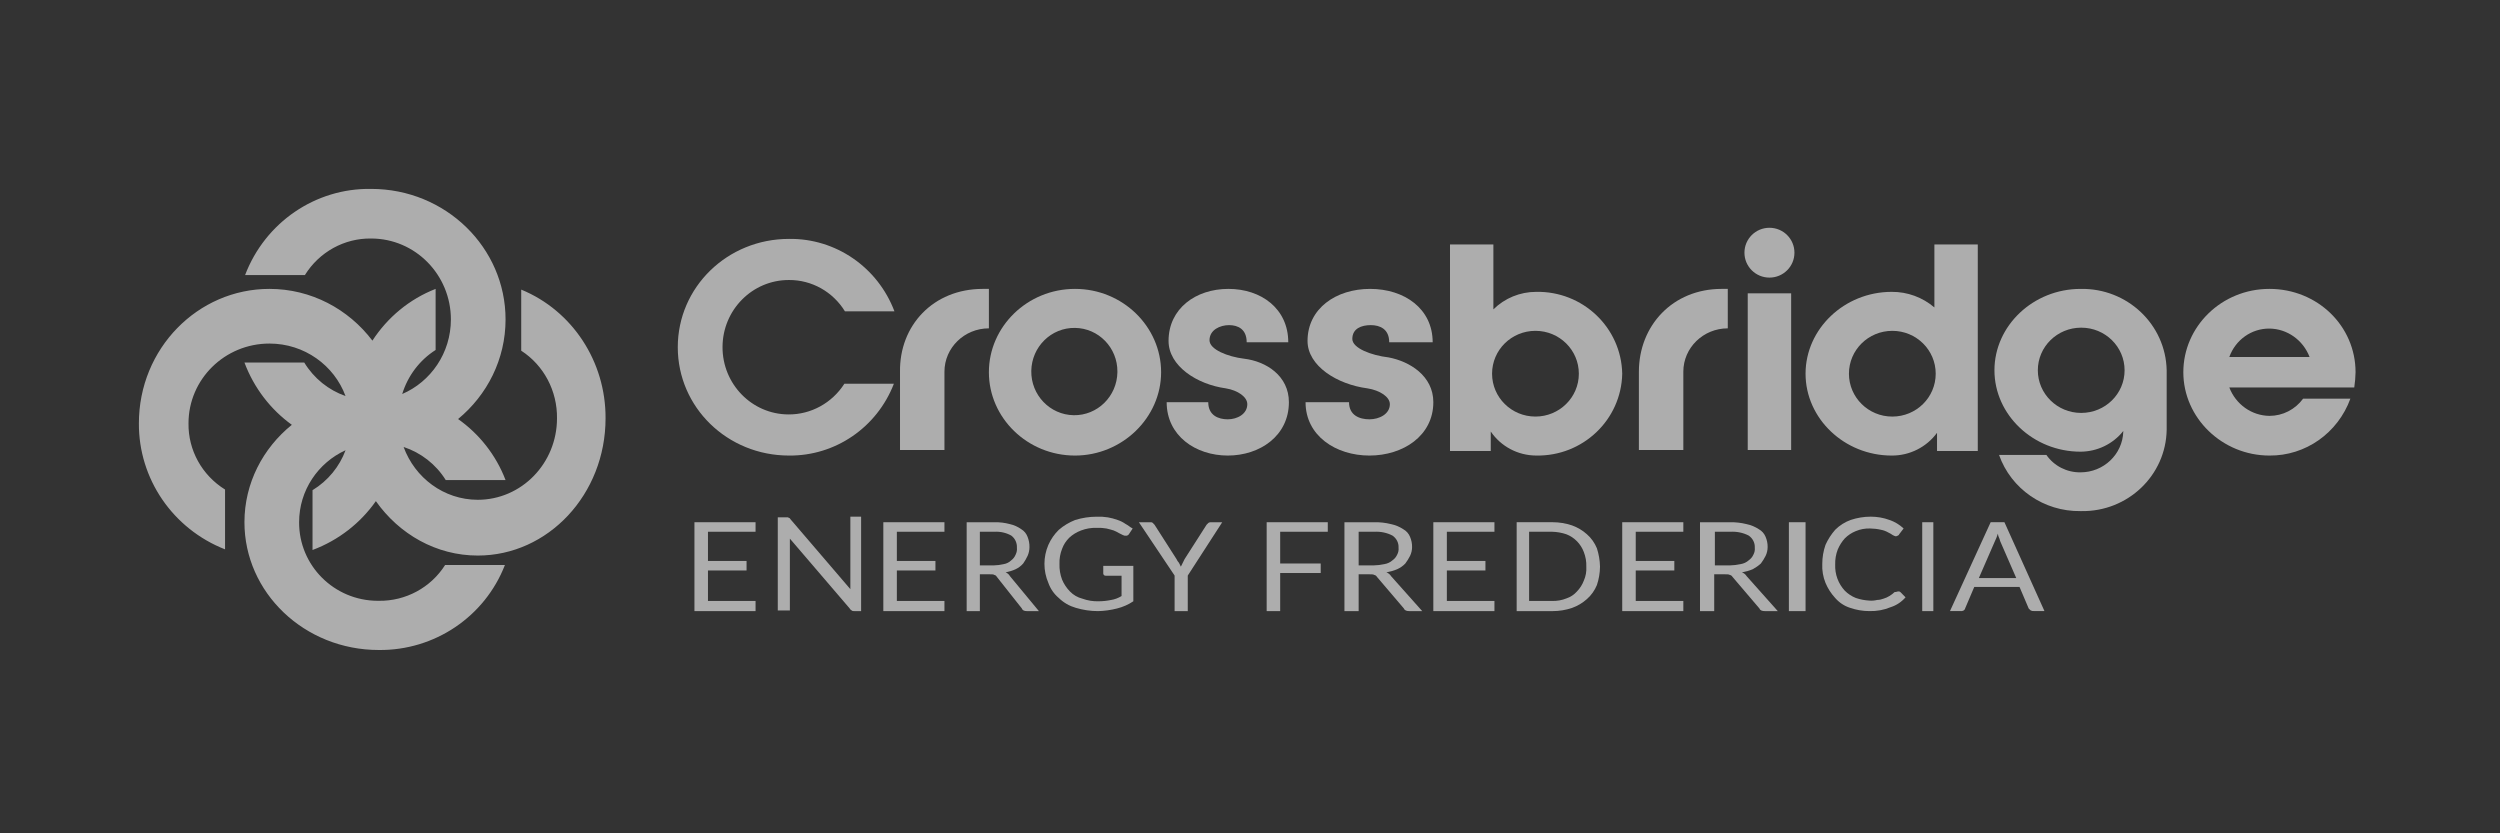 <svg width="450" height="150" viewBox="0 0 450 150" fill="none" xmlns="http://www.w3.org/2000/svg">
<rect x="0" y="0" width="450" height="150" fill="#333333" stroke="none"/>
<path d="M136 108.286V110H125V94H136V95.714H127.432V100.971H134.379V102.686H127.432V108.171H136V108.286Z" fill="white" fill-opacity="0.6"/>
<path d="M155 93.239V110H153.79C153.548 110 153.427 110 153.306 109.88C153.185 109.761 153.065 109.761 152.944 109.521L142.177 96.951V109.88H140V93.12H141.815C141.935 93.12 141.935 93.239 142.056 93.239C142.177 93.239 142.177 93.359 142.298 93.479L153.065 106.049V93H155V93.239Z" fill="white" fill-opacity="0.6"/>
<path d="M170 108.286V110H159V94H170V95.714H161.432V100.971H168.379V102.686H161.432V108.171H170V108.286Z" fill="white" fill-opacity="0.6"/>
<path d="M187 110H184.852C184.4 110 184.061 109.886 183.948 109.543L179.426 103.83C179.336 103.647 179.166 103.521 178.974 103.487C178.861 103.373 178.522 103.373 178.183 103.373H176.374V110H174V94.003H178.974C179.923 93.98 180.873 94.094 181.8 94.346C182.535 94.506 183.224 94.826 183.835 95.26C184.355 95.568 184.75 96.06 184.965 96.631C185.191 97.214 185.316 97.831 185.304 98.459C185.304 99.008 185.191 99.556 184.965 100.059C184.739 100.539 184.479 100.996 184.174 101.43C183.79 101.864 183.337 102.207 182.817 102.458C182.241 102.721 181.63 102.904 181.009 103.03C181.348 103.156 181.619 103.395 181.8 103.715L187 110ZM178.861 101.773C179.471 101.761 180.082 101.681 180.67 101.544C181.178 101.453 181.653 101.224 182.026 100.859C182.377 100.596 182.648 100.242 182.817 99.83C183.01 99.442 183.089 99.008 183.043 98.573C183.089 97.728 182.704 96.905 182.026 96.402C181.099 95.888 180.037 95.648 178.974 95.717H176.374V101.773H178.861Z" fill="white" fill-opacity="0.6"/>
<path d="M204 101.858V108.23C203.106 108.832 202.106 109.268 201.059 109.528C199.941 109.811 198.8 109.976 197.647 110C196.294 110 194.941 109.799 193.647 109.41C192.494 109.08 191.447 108.478 190.588 107.64C189.729 106.92 189.082 105.988 188.706 104.926C187.765 102.743 187.765 100.264 188.706 98.081C189.153 97.066 189.788 96.146 190.588 95.367C191.459 94.612 192.459 94.022 193.529 93.597C194.788 93.208 196.094 93.007 197.412 93.007C198.082 92.983 198.753 93.019 199.412 93.125C200.012 93.231 200.6 93.385 201.176 93.597C201.682 93.762 202.153 93.998 202.588 94.305C203.059 94.541 203.412 94.895 203.882 95.131L203.176 96.193C203.059 96.335 202.894 96.429 202.706 96.429C202.506 96.453 202.294 96.406 202.118 96.311L201.412 95.957C201.106 95.78 200.8 95.615 200.471 95.485C200.118 95.367 199.647 95.249 199.176 95.131C198.6 95.025 198 94.99 197.412 95.013C196.447 94.978 195.482 95.143 194.588 95.485C193.8 95.78 193.082 96.217 192.471 96.783C191.894 97.35 191.447 98.034 191.176 98.789C190.835 99.651 190.671 100.571 190.706 101.503C190.671 102.471 190.835 103.439 191.176 104.336C191.506 105.126 191.988 105.846 192.588 106.46C193.2 107.097 193.976 107.545 194.824 107.758C195.765 108.1 196.765 108.265 197.765 108.23C198.518 108.23 199.259 108.147 200 107.994C200.671 107.888 201.306 107.64 201.882 107.286V103.628H199.059C198.835 103.663 198.624 103.498 198.588 103.274C198.588 103.238 198.588 103.191 198.588 103.156V101.858H204Z" fill="white" fill-opacity="0.6"/>
<path d="M213.797 103.601V110H211.429V103.601L205 94.002H207.03C207.256 94.002 207.368 94.002 207.481 94.116L207.82 94.459L211.767 100.63C211.88 100.881 212.026 101.11 212.218 101.315L212.556 102.001L212.895 101.315L213.233 100.63L217.18 94.459L217.519 94.116C217.654 94.025 217.812 93.991 217.97 94.002H220L213.797 103.601Z" fill="white" fill-opacity="0.6"/>
<path d="M230.432 95.829V101.429H237.726V103.143H230.432V110H228V94H239V95.714H230.432V95.829Z" fill="white" fill-opacity="0.6"/>
<path d="M256 110H253.687C253.2 110 252.835 109.886 252.713 109.543L247.843 103.83C247.746 103.647 247.563 103.521 247.357 103.487C247.235 103.373 246.87 103.373 246.504 103.373H244.557V110H242V94.003H247.357C248.379 93.98 249.402 94.094 250.4 94.346C251.191 94.506 251.934 94.826 252.591 95.26C253.151 95.568 253.577 96.06 253.809 96.631C254.052 97.214 254.186 97.831 254.174 98.459C254.174 99.008 254.052 99.556 253.809 100.059C253.565 100.539 253.285 100.996 252.957 101.43C252.543 101.864 252.056 102.207 251.496 102.458C250.875 102.721 250.217 102.904 249.548 103.03C249.913 103.156 250.205 103.395 250.4 103.715L256 110ZM247.235 101.773C247.892 101.761 248.55 101.681 249.183 101.544C249.73 101.453 250.242 101.224 250.643 100.859C251.021 100.596 251.313 100.242 251.496 99.83C251.703 99.442 251.788 99.008 251.739 98.573C251.788 97.728 251.374 96.905 250.643 96.402C249.645 95.888 248.501 95.648 247.357 95.717H244.557V101.773H247.235Z" fill="white" fill-opacity="0.6"/>
<path d="M269 108.286V110H258V94H269V95.714H260.432V100.971H267.379V102.686H260.432V108.171H269V108.286Z" fill="white" fill-opacity="0.6"/>
<path d="M288 102C287.989 103.131 287.799 104.251 287.44 105.314C287.037 106.286 286.433 107.143 285.649 107.829C284.866 108.537 283.948 109.074 282.963 109.429C281.843 109.806 280.668 110 279.493 110H273V94H279.493C280.668 94 281.843 94.194 282.963 94.571C283.948 94.926 284.866 95.463 285.649 96.171C286.433 96.857 287.037 97.714 287.44 98.686C287.787 99.76 287.978 100.869 288 102ZM285.537 102C285.571 101.097 285.414 100.206 285.09 99.371C284.541 97.897 283.399 96.731 281.955 96.171C281.127 95.886 280.254 95.737 279.381 95.714H275.239V108.171H279.381C280.265 108.194 281.138 108.046 281.955 107.714C282.683 107.474 283.343 107.04 283.858 106.457C284.396 105.897 284.81 105.246 285.09 104.514C285.437 103.726 285.593 102.869 285.537 102Z" fill="white" fill-opacity="0.6"/>
<path d="M303 108.286V110H292V94H303V95.714H294.432V100.971H301.379V102.686H294.432V108.171H303V108.286Z" fill="white" fill-opacity="0.6"/>
<path d="M320 110H317.687C317.2 110 316.835 109.886 316.713 109.543L311.843 103.83C311.746 103.647 311.563 103.521 311.357 103.487C311.235 103.373 310.87 103.373 310.504 103.373H308.557V110H306V94.003H311.357C312.379 93.98 313.402 94.094 314.4 94.346C315.191 94.506 315.934 94.826 316.591 95.26C317.151 95.568 317.577 96.06 317.809 96.631C318.052 97.214 318.186 97.831 318.174 98.459C318.174 99.008 318.052 99.556 317.809 100.059C317.565 100.539 317.285 100.996 316.957 101.43C316.518 101.83 316.019 102.173 315.496 102.458C314.875 102.721 314.217 102.904 313.548 103.03C313.913 103.156 314.205 103.395 314.4 103.715L320 110ZM311.357 101.773C312.014 101.761 312.671 101.681 313.304 101.544C313.852 101.453 314.363 101.224 314.765 100.859C315.143 100.596 315.435 100.242 315.617 99.83C315.824 99.442 315.91 99.008 315.861 98.573C315.91 97.728 315.496 96.905 314.765 96.402C313.767 95.888 312.623 95.648 311.478 95.717H308.678V101.773H311.357Z" fill="white" fill-opacity="0.6"/>
<path d="M325 110H322V94H325V110Z" fill="white" fill-opacity="0.6"/>
<path d="M341.722 106.456C341.85 106.444 341.977 106.479 342.07 106.574L343 107.518C342.28 108.344 341.362 108.958 340.327 109.288C339.107 109.796 337.806 110.032 336.493 109.997C335.307 109.997 334.134 109.796 333.007 109.406C331.972 109.076 331.054 108.462 330.334 107.636C329.602 106.845 329.009 105.924 328.591 104.921C328.149 103.835 327.952 102.667 328.01 101.498C328.01 100.33 328.207 99.173 328.591 98.075C329.032 97.084 329.625 96.175 330.334 95.361C331.124 94.57 332.077 93.968 333.123 93.59C334.285 93.201 335.505 93 336.725 93C337.875 93 339.014 93.189 340.095 93.59C341.048 93.909 341.919 94.44 342.651 95.125L341.838 96.187C341.838 96.305 341.722 96.305 341.606 96.423C341.489 96.423 341.373 96.541 341.257 96.541C341.048 96.494 340.85 96.411 340.676 96.305C340.42 96.128 340.153 95.963 339.863 95.833C339.467 95.609 339.037 95.443 338.584 95.361C337.934 95.207 337.271 95.136 336.609 95.125C335.737 95.101 334.866 95.254 334.052 95.597C333.309 95.892 332.646 96.329 332.077 96.895C331.542 97.485 331.113 98.17 330.799 98.902C330.462 99.763 330.311 100.684 330.334 101.616C330.264 103.363 330.892 105.075 332.077 106.338C332.646 106.904 333.309 107.341 334.052 107.636C334.843 107.907 335.656 108.061 336.493 108.108C336.957 108.143 337.434 108.108 337.887 107.99C338.282 107.99 338.677 107.896 339.049 107.754C339.421 107.648 339.77 107.482 340.095 107.282C340.432 107.081 340.746 106.845 341.025 106.574C341.373 106.574 341.489 106.456 341.722 106.456Z" fill="white" fill-opacity="0.6"/>
<path d="M348 110H346V94H348V110Z" fill="white" fill-opacity="0.6"/>
<path d="M368 109.989H366.111C365.91 110.012 365.698 109.966 365.521 109.875L365.167 109.532L363.514 105.649H355.368L353.715 109.532C353.715 109.646 353.597 109.76 353.479 109.875C353.302 109.977 353.09 110.023 352.889 109.989H351L358.319 94H360.799L368 109.989ZM362.924 104.05L360.09 97.54C359.972 97.312 359.972 97.084 359.854 96.855C359.724 96.604 359.642 96.33 359.618 96.056C359.465 96.57 359.264 97.061 359.028 97.54L356.194 104.05H362.924Z" fill="white" fill-opacity="0.6"/>
<path d="M142.021 81.999C130.911 81.999 122 73.307 122 62.501C122 51.694 130.911 43.002 142.021 43.002C150.411 42.885 157.991 48.088 161 56.04H152.089C149.925 52.516 146.118 50.379 142.021 50.402C135.436 50.379 130.078 55.77 130.055 62.453C130.031 69.137 135.343 74.576 141.928 74.599C145.99 74.623 149.774 72.532 151.985 69.078H160.896C157.864 76.936 150.353 82.081 142.032 81.999H142.021Z" fill="white" fill-opacity="0.6"/>
<path d="M176.909 52H178V59.102C173.588 59.102 170.001 62.594 170.001 66.903V81H162.002V66.914C161.881 58.629 167.941 52 176.909 52Z" fill="white" fill-opacity="0.6"/>
<path d="M193.5 82C184.928 82 178 75.214 178 67C178 58.786 184.928 52 193.5 52C202.072 52 209 58.786 209 67C209 75.214 201.955 82 193.5 82ZM193.5 59.024C189.226 58.952 185.703 62.417 185.633 66.762C185.562 71.095 188.979 74.667 193.265 74.738C197.539 74.809 201.062 71.345 201.133 67C201.133 66.964 201.133 66.917 201.133 66.881C201.156 62.583 197.739 59.071 193.5 59.024Z" fill="white" fill-opacity="0.6"/>
<path d="M232 72.395C232 78.443 226.784 82 221 82C215.216 82 210 78.443 210 72.395H217.485C217.485 74.767 219.299 75.478 221 75.478C222.701 75.478 224.515 74.53 224.515 72.751C224.515 71.447 222.814 70.261 220.66 69.905C215.443 69.194 210.34 65.874 210.34 61.368C210.34 55.557 215.216 52 221.113 52C227.01 52 231.887 55.557 231.887 61.605H224.402C224.402 59.233 222.814 58.522 221.227 58.522C219.639 58.522 217.711 59.352 217.711 61.249C217.711 62.909 221 64.213 223.948 64.569C227.918 65.043 232 67.652 232 72.395Z" fill="white" fill-opacity="0.6"/>
<path d="M258 72.395C258 78.443 252.546 82 246.5 82C240.454 82 235 78.443 235 72.395H242.825C242.825 74.767 244.722 75.478 246.5 75.478C248.278 75.478 250.175 74.53 250.175 72.751C250.175 71.447 248.397 70.261 246.144 69.905C240.691 69.194 235.356 65.874 235.356 61.368C235.356 55.557 240.454 52 246.619 52C252.783 52 257.881 55.557 257.881 61.605H250.057C250.057 59.233 248.397 58.522 246.737 58.522C245.077 58.522 243.418 59.115 243.418 61.012C243.418 62.672 246.856 63.976 249.938 64.332C253.732 65.043 258 67.652 258 72.395Z" fill="white" fill-opacity="0.6"/>
<path d="M292 67.266C291.834 75.567 284.901 82.161 276.5 81.997C273.223 81.985 270.158 80.36 268.336 77.671V81.179H261V44H268.809V55.691C270.844 53.669 273.613 52.535 276.5 52.535C284.901 52.371 291.834 58.965 292 67.266ZM284.191 67.266C284.191 62.998 280.7 59.55 276.382 59.55C272.063 59.55 268.573 62.998 268.573 67.266C268.573 71.533 272.063 74.982 276.382 74.982C280.689 74.982 284.191 71.533 284.191 67.278V67.266Z" fill="white" fill-opacity="0.6"/>
<path d="M309.909 52H311V59.102C306.588 59.102 303 62.594 303 66.903V81H295V66.914C295 58.629 301.061 52 309.909 52Z" fill="white" fill-opacity="0.6"/>
<path d="M323 45.484C323 47.962 320.987 49.968 318.5 49.968C316.013 49.968 314 47.962 314 45.484C314 43.006 316.013 41 318.5 41C320.987 41 323 43.006 323 45.484ZM314.592 52.799H322.408V81H314.592V52.799Z" fill="white" fill-opacity="0.6"/>
<path d="M356 44V81.181H348.664V77.907C346.771 80.491 343.73 82.023 340.5 82C331.981 82 325 75.335 325 67.267C325 59.2 331.981 52.535 340.5 52.535C343.328 52.512 346.061 53.517 348.191 55.342V44H356ZM340.618 74.984C344.937 74.984 348.427 71.535 348.427 67.267C348.427 63 344.937 59.551 340.618 59.551C336.3 59.551 332.809 63 332.809 67.267C332.809 71.523 336.3 74.984 340.606 74.984C340.606 74.984 340.606 74.984 340.618 74.984Z" fill="white" fill-opacity="0.6"/>
<path d="M390 66.652V77.349C389.882 85.557 383.007 92.126 374.654 91.998C374.606 91.998 374.559 91.998 374.5 91.998C367.898 92.091 361.982 88.01 359.828 81.883H368.347C369.732 83.883 372.039 85.057 374.5 85.022C378.653 85.022 382.061 81.778 382.191 77.698V77.581C380.345 79.918 377.505 81.29 374.5 81.302C365.981 81.302 359 74.675 359 66.652C359 58.63 365.981 52.003 374.5 52.003C382.901 51.84 389.834 58.398 390 66.652ZM374.618 74.326C378.937 74.326 382.427 70.896 382.427 66.652C382.427 62.409 378.937 58.979 374.618 58.979C370.3 58.979 366.809 62.409 366.809 66.652C366.809 70.884 370.3 74.326 374.606 74.326C374.606 74.326 374.606 74.326 374.618 74.326Z" fill="white" fill-opacity="0.6"/>
<path d="M424 67C423.977 67.916 423.907 68.833 423.767 69.738H401.274C402.44 72.785 405.295 74.821 408.5 74.857C410.889 74.857 413.127 73.714 414.56 71.761H423.068C420.807 77.964 414.98 82.059 408.5 81.999C399.993 81.999 393 75.214 393 67C393 58.786 399.876 52 408.5 52C417.124 52 424 58.666 424 67ZM415.726 64.262C414.56 61.214 411.705 59.178 408.5 59.143C405.272 59.119 402.382 61.166 401.274 64.262H415.726Z" fill="white" fill-opacity="0.6"/>
<path fill-rule="evenodd" clip-rule="evenodd" d="M91 57.501C91 44.577 80.234 34.003 66.805 34.003C56.78 33.839 47.728 40.03 44.116 49.511H54.882C57.452 45.364 61.978 42.862 66.805 42.932C74.735 42.932 81.16 49.453 81.16 57.501C81.16 63.535 77.548 68.711 72.397 70.923C73.399 67.671 75.505 64.841 78.411 62.995V52C73.657 53.857 69.732 57.162 67.033 61.313C62.724 55.634 56.008 52 48.499 52C35.575 52 25 62.766 25 76.195C24.942 86.185 31.098 95.191 40.51 98.884V88.118C36.362 85.548 33.859 81.034 33.93 76.195C33.93 68.265 40.451 61.84 48.499 61.84C54.798 61.84 60.161 65.775 62.195 71.287C59.152 70.224 56.51 68.12 54.766 65.255H44C45.73 69.875 48.742 73.729 52.53 76.467C47.302 80.695 44 86.995 44 94C44 106.649 54.766 116.999 68.195 116.999C78.231 117.102 87.272 111.008 90.884 101.705H80.118C77.548 105.764 73.022 108.213 68.195 108.144H67.963C60.126 108.11 53.805 101.785 53.84 94C53.84 88.248 57.266 83.293 62.202 81.039C61.114 83.984 59.045 86.535 56.254 88.234V99C60.982 97.23 64.908 94.117 67.657 90.204C71.865 96.167 78.532 100 86.001 100C98.65 100 109 89.005 109 75.291V75.302C109.057 65.1 103.031 55.913 93.82 52.13V63.125C97.88 65.75 100.329 70.361 100.26 75.314C100.249 83.413 93.866 89.963 85.989 89.963C79.88 89.953 74.677 86.004 72.649 80.454C75.758 81.478 78.461 83.559 80.234 86.411H91C89.268 81.882 86.25 78.107 82.455 75.426C87.692 71.107 91 64.665 91 57.501Z" fill="white" fill-opacity="0.6"/>
</svg>

